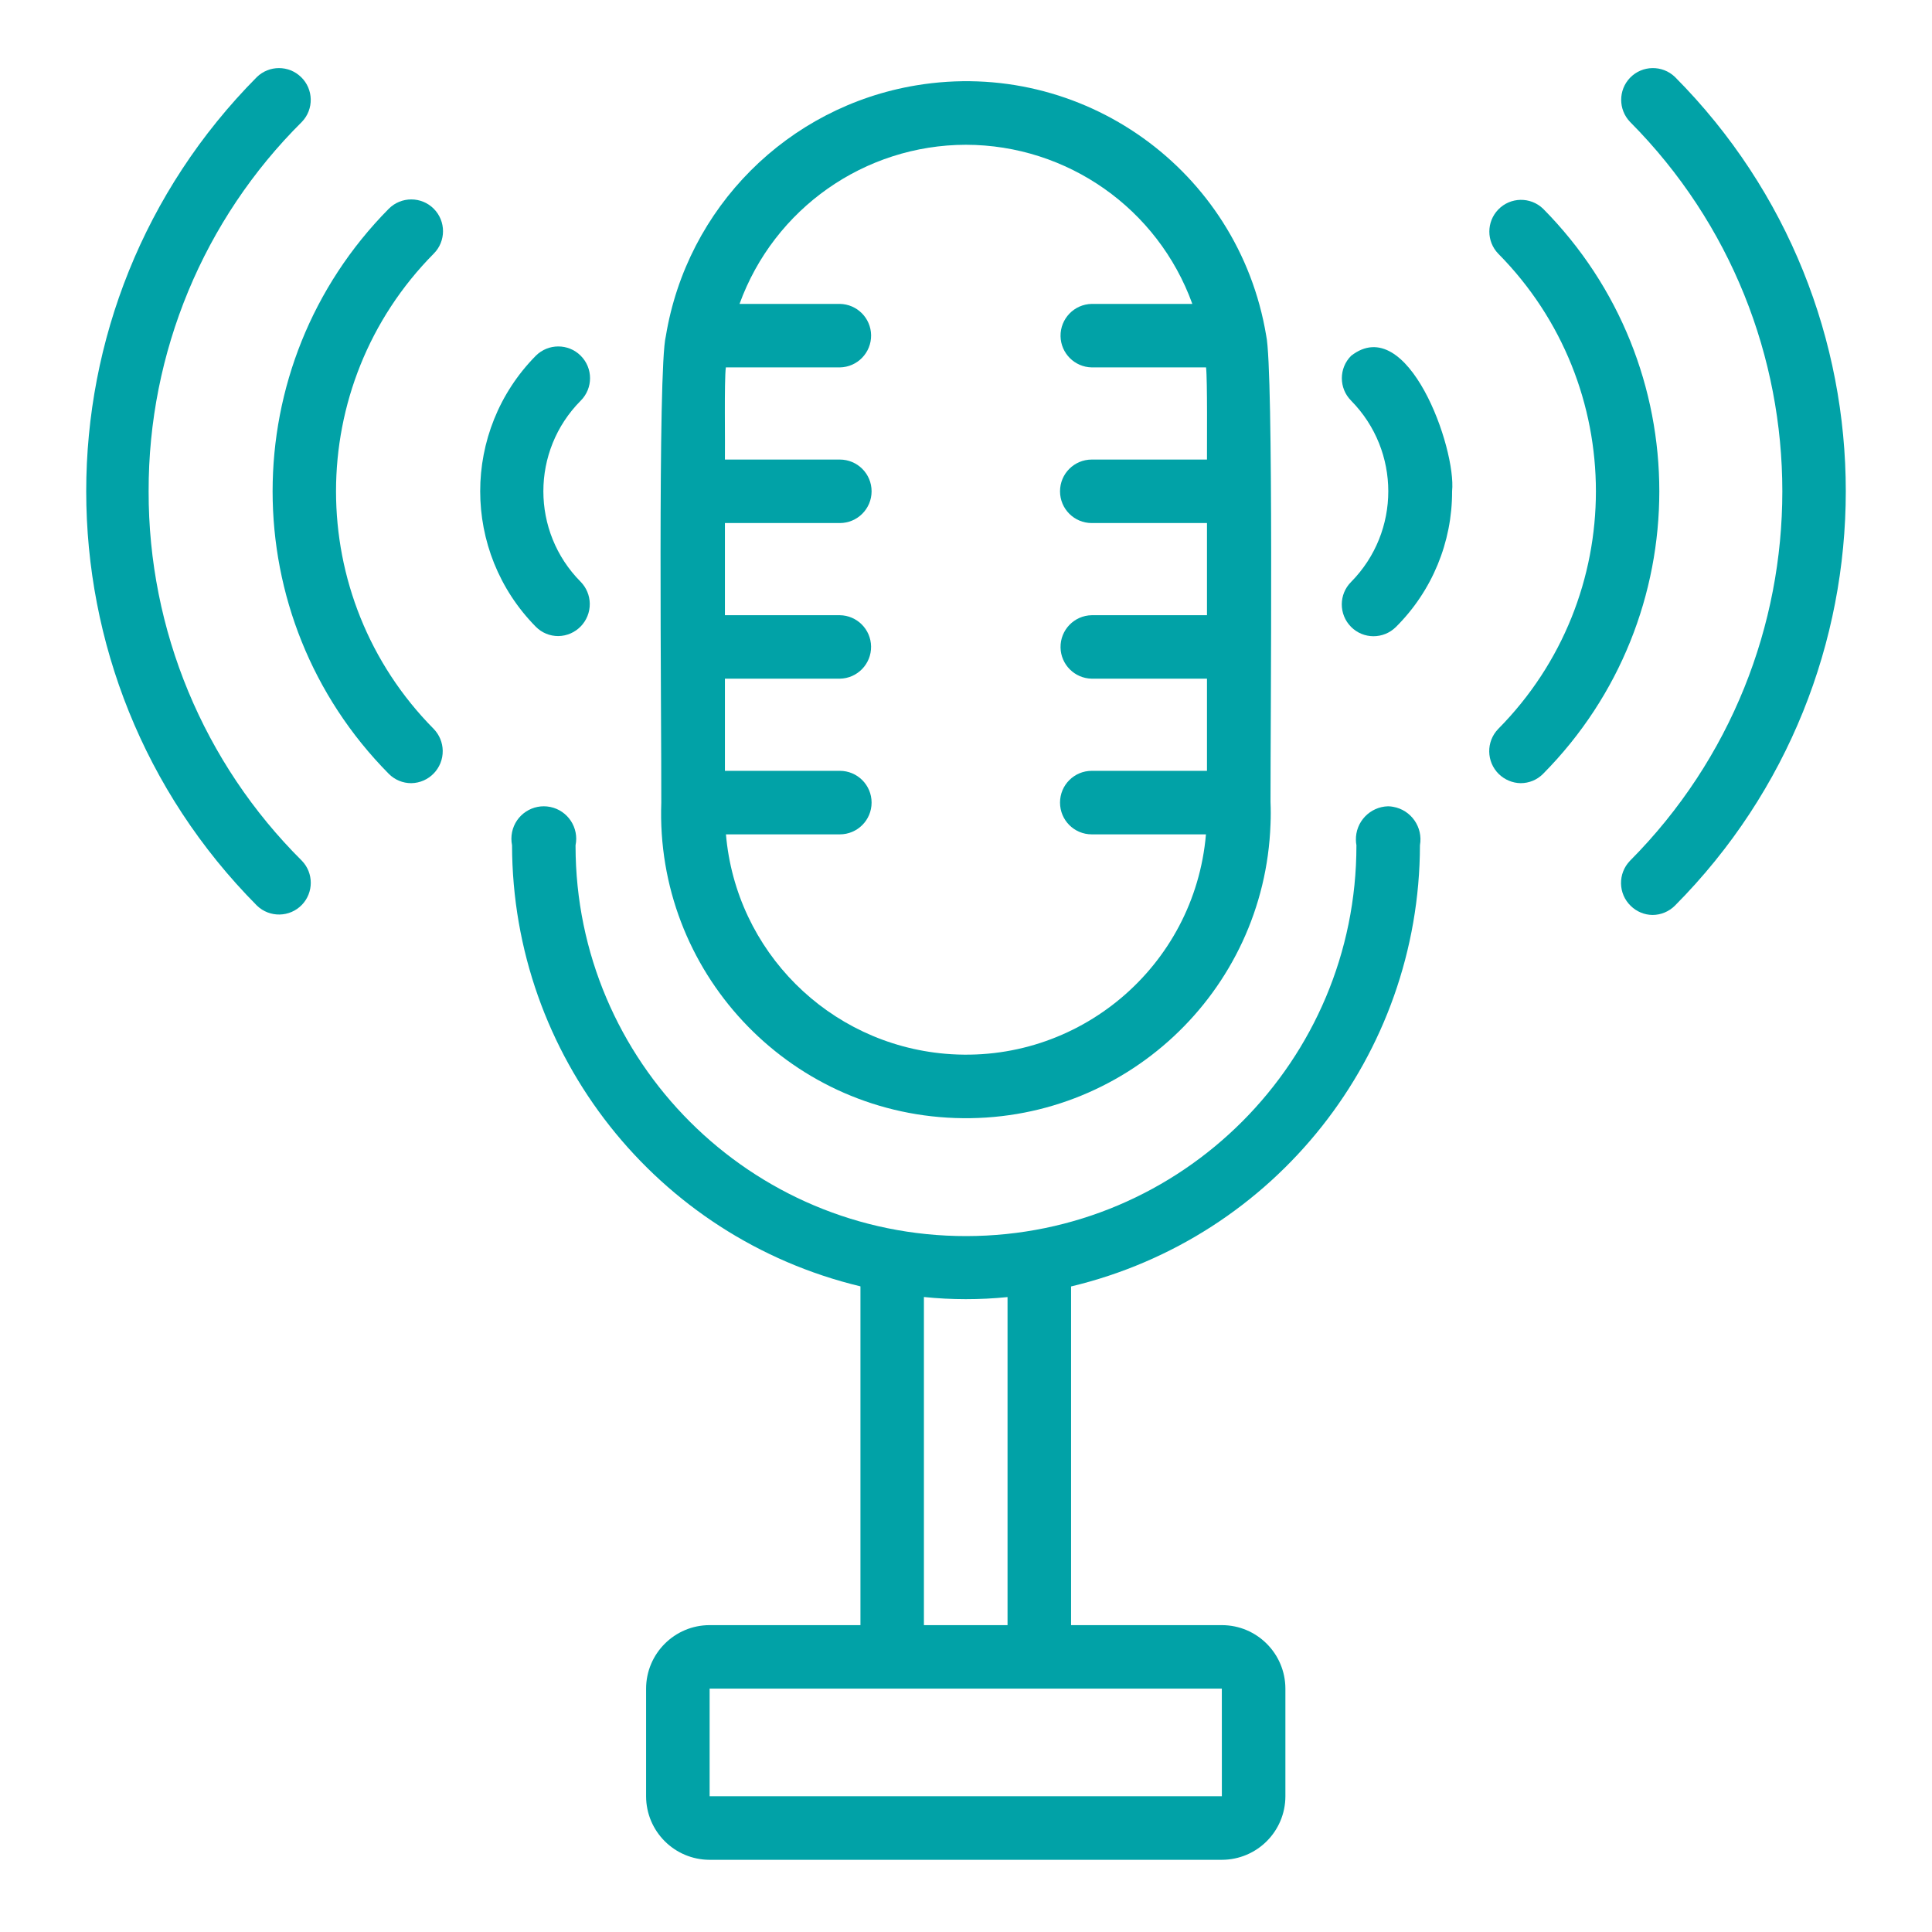 <?xml version="1.0" encoding="UTF-8"?>
<svg xmlns="http://www.w3.org/2000/svg" xmlns:xlink="http://www.w3.org/1999/xlink" version="1.1" id="Warstwa_1" x="0px" y="0px" width="60px" height="60px" viewBox="0 0 60 60" xml:space="preserve">
<g>
	<path fill="#01A2A7" d="M43.11,25.04c-0.567,0.014-1.016,0.486-1.001,1.052c0,0.054,0.007,0.105,0.016,0.158   c0.005,6.697-5.418,12.131-12.114,12.138c-6.696,0.006-12.131-5.418-12.137-12.114c0-0.009,0-0.016,0-0.024   c0.112-0.544-0.239-1.077-0.783-1.189c-0.545-0.112-1.077,0.238-1.189,0.784c-0.027,0.133-0.027,0.271,0,0.405   c0.011,6.517,4.483,12.178,10.82,13.699V50.47h-4.684c-1.088,0-1.971,0.884-1.973,1.972v3.343c0.002,1.091,0.884,1.971,1.973,1.973   h15.907c1.09-0.002,1.972-0.882,1.974-1.973v-3.343c-0.002-1.088-0.884-1.972-1.974-1.972h-4.682V39.952   c6.344-1.516,10.823-7.181,10.835-13.702c0.099-0.559-0.272-1.095-0.833-1.194C43.214,25.046,43.163,25.041,43.11,25.04z    M37.946,55.784H22.038v-3.343c0,0,13.383,0,15.907,0L37.946,55.784z M31.29,50.47h-2.597V40.28   c0.865,0.089,1.733,0.089,2.597,0.002V50.47z"></path>
	<path fill="#01A2A7" d="M20.537,24.926c-0.185,5.225,3.902,9.611,9.126,9.795c5.226,0.184,9.611-3.901,9.794-9.128   c0.01-0.228,0.01-0.457,0-0.686c-0.003-2.414,0.102-13.427-0.134-14.484c-0.855-5.148-5.722-8.628-10.871-7.772   c-3.991,0.663-7.117,3.795-7.774,7.789C20.421,11.446,20.545,22.489,20.537,24.926L20.537,24.926z M29.999,4.496   c3.148,0.006,5.959,1.981,7.03,4.942h-3.123c-0.546,0.009-0.979,0.46-0.97,1.004c0.011,0.531,0.438,0.958,0.97,0.968h3.549   c0.045,0.369,0.027,2.449,0.029,2.862h-3.578c-0.546,0-0.986,0.441-0.986,0.986s0.44,0.986,0.986,0.986h3.578v2.862h-3.578   c-0.546,0.009-0.979,0.458-0.97,1.003c0.01,0.531,0.438,0.959,0.97,0.968h3.578v2.862h-3.578c-0.546,0-0.986,0.441-0.986,0.986   c0,0.546,0.44,0.987,0.986,0.987h3.546c-0.353,4.115-3.977,7.167-8.092,6.814c-3.627-0.312-6.504-3.188-6.815-6.814h3.536   c0.545,0,0.987-0.44,0.987-0.987c0-0.544-0.441-0.986-0.987-0.986h-3.568v-2.862h3.568c0.545-0.008,0.979-0.457,0.971-1.001   c-0.008-0.533-0.438-0.963-0.971-0.97h-3.568v-2.862h3.568c0.545,0,0.987-0.441,0.987-0.986s-0.441-0.986-0.987-0.986h-3.568   c0.01-0.416-0.025-2.479,0.029-2.862h3.539c0.545-0.008,0.979-0.456,0.972-1.001c-0.008-0.533-0.438-0.963-0.972-0.971h-3.114   C24.041,6.477,26.85,4.501,29.999,4.496L29.999,4.496z"></path>
	<path fill="#01A2A7" d="M52.017,2.39c-0.393-0.377-1.018-0.366-1.396,0.027c-0.365,0.381-0.365,0.985,0,1.367   c6.308,6.35,6.308,16.599,0,22.948c-0.38,0.393-0.371,1.023,0.024,1.402c0.179,0.176,0.422,0.278,0.674,0.281   c0.261,0,0.512-0.105,0.697-0.289C59.09,21.003,59.093,9.51,52.017,2.39L52.017,2.39z"></path>
	<path fill="#01A2A7" d="M47.922,6.482c-0.393-0.377-1.016-0.366-1.394,0.027c-0.367,0.382-0.367,0.986,0,1.368   c4.046,4.088,4.046,10.673,0,14.761c-0.381,0.394-0.37,1.022,0.022,1.404c0.183,0.175,0.423,0.276,0.675,0.28   c0.264,0,0.513-0.104,0.696-0.289C52.735,19.172,52.735,11.343,47.922,6.482z"></path>
	<path fill="#01A2A7" d="M41.961,11.049c-0.385,0.385-0.385,1.009,0,1.394v0.001c1.538,1.561,1.538,4.066,0,5.627   c-0.386,0.384-0.388,1.008-0.004,1.396c0.383,0.387,1.006,0.389,1.394,0.005c0.002-0.002,0.004-0.004,0.005-0.005   c1.119-1.114,1.745-2.63,1.74-4.208C45.233,13.927,43.717,9.681,41.961,11.049z"></path>
	<path fill="#01A2A7" d="M4.616,15.258C4.606,10.95,6.32,6.819,9.376,3.784C9.753,3.392,9.74,2.766,9.346,2.39   c-0.381-0.367-0.983-0.367-1.366,0C0.91,9.511,0.91,21.004,7.981,28.126c0.392,0.377,1.017,0.366,1.395-0.026   c0.367-0.382,0.367-0.987,0-1.368C6.32,23.696,4.606,19.564,4.616,15.258L4.616,15.258z"></path>
	<path fill="#01A2A7" d="M13.47,6.482c-0.385-0.385-1.009-0.385-1.395,0l0,0c-4.812,4.861-4.812,12.69,0,17.551   c0.185,0.186,0.436,0.29,0.697,0.289c0.549-0.008,0.986-0.461,0.977-1.009c-0.004-0.253-0.104-0.493-0.279-0.675   c-4.046-4.089-4.046-10.673,0-14.761C13.854,7.492,13.854,6.868,13.47,6.482L13.47,6.482L13.47,6.482z"></path>
	<path fill="#01A2A7" d="M17.339,19.754c0.548-0.008,0.985-0.459,0.977-1.009c-0.004-0.251-0.104-0.493-0.281-0.675   c-1.547-1.556-1.547-4.071,0-5.627c0.386-0.386,0.386-1.01,0-1.395c-0.384-0.385-1.009-0.385-1.395,0   c-2.303,2.333-2.303,6.084,0.001,8.417C16.826,19.652,17.077,19.755,17.339,19.754z"></path>
</g>
</svg>
